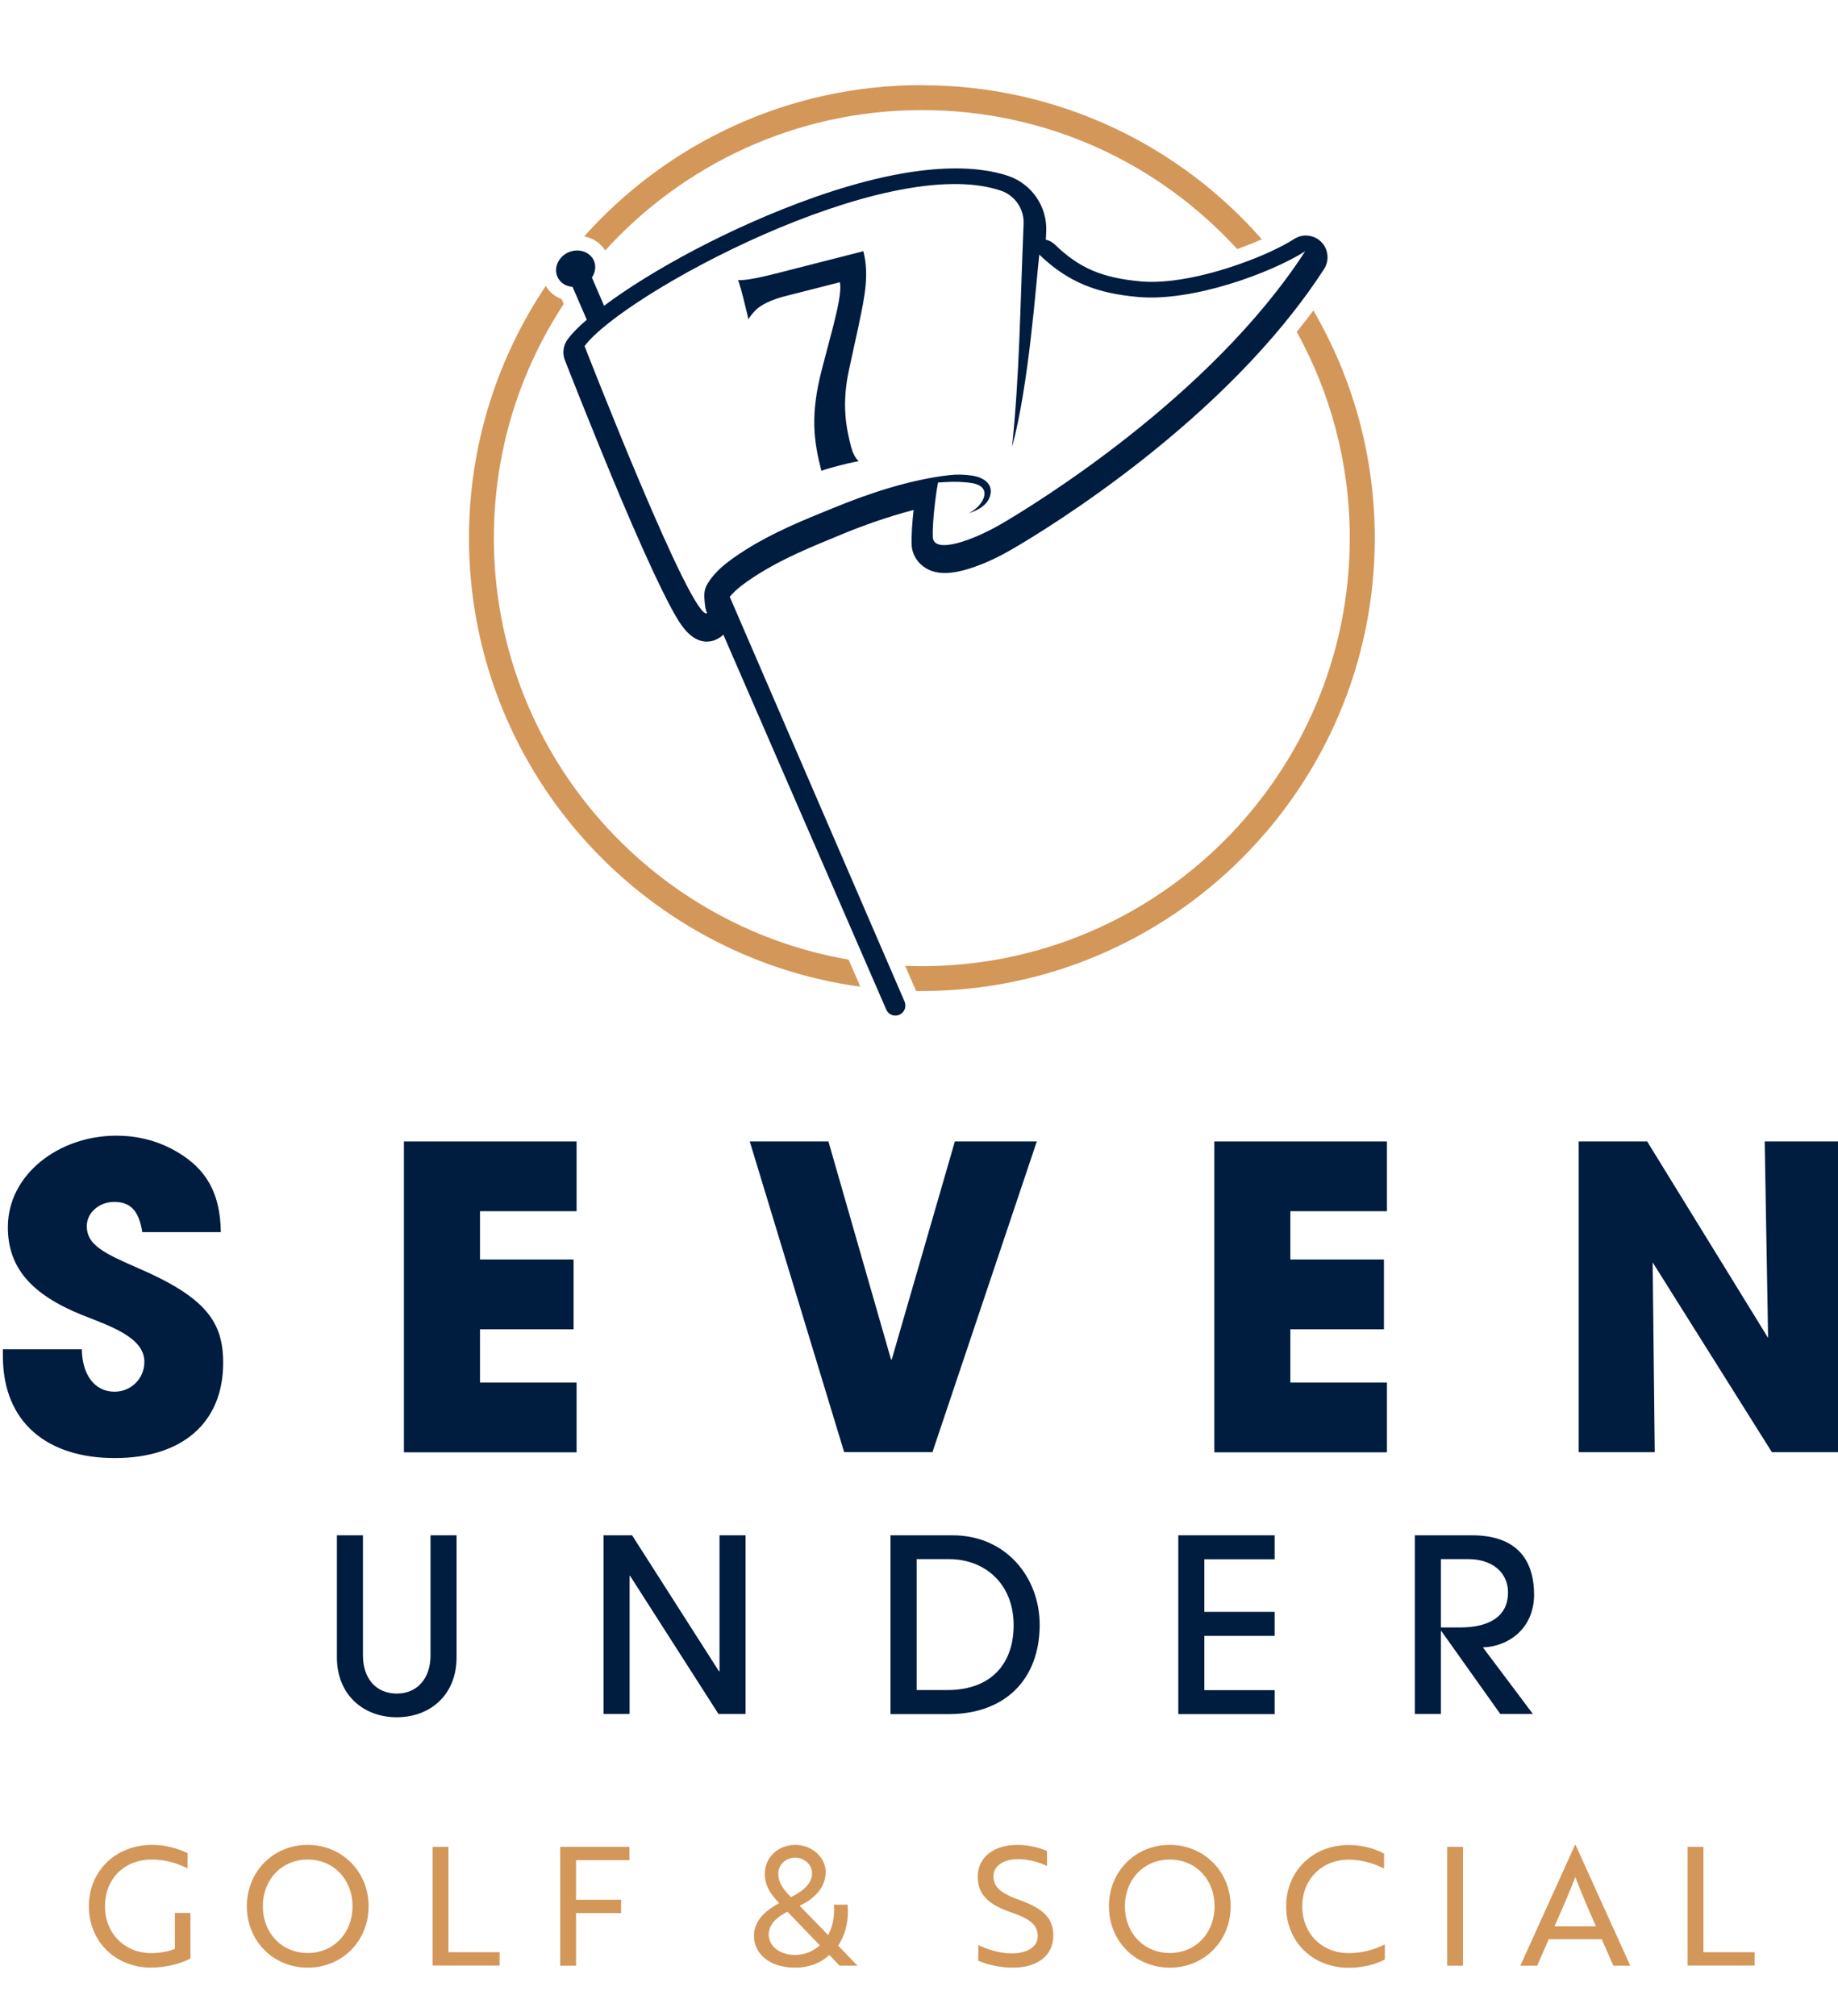 <?xml version="1.0" encoding="UTF-8"?>
<svg id="Layer_1" data-name="Layer 1" xmlns="http://www.w3.org/2000/svg" viewBox="0 0 140.42 154.02">
  <defs>
    <style>
      .cls-1 {
        fill: #d39759;
      }

      .cls-2 {
        fill: #001c3f;
      }
    </style>
  </defs>
  <g>
    <path class="cls-2" d="M10.87,94.13c-.26-1.7-.96-2.31-2.15-2.31-1.12,0-2.09.8-2.09,1.86,0,1.41,1.28,2.05,3.88,3.18,5.23,2.25,6.54,4.14,6.54,7.25,0,4.59-3.14,7.28-8.28,7.28S.22,108.69.22,103.59v-.51h6.03c.03,1.96.99,3.24,2.5,3.24,1.25,0,2.28-.99,2.28-2.28,0-1.89-2.63-2.73-4.78-3.59-3.88-1.57-5.65-3.63-5.65-6.7,0-4.04,3.91-6.99,8.28-6.99,1.57,0,2.95.35,4.2.99,2.53,1.32,3.75,3.21,3.79,6.38h-6Z"/>
    <path class="cls-2" d="M30.86,110.94v-23.74h13.19v5.33h-7.38v3.69h7.15v5.33h-7.15v4.07h7.38v5.33h-13.19Z"/>
    <path class="cls-2" d="M92.77,110.94v-23.74h13.19v5.33h-7.38v3.69h7.15v5.33h-7.15v4.07h7.38v5.33h-13.19Z"/>
    <path class="cls-2" d="M135.37,110.94l-9.11-14.5.16,14.5h-5.81v-23.74h5.23l9.24,15.01-.26-15.01h5.81v23.74h-5.26Z"/>
    <path class="cls-2" d="M32.89,117.29h1.99v9.33c0,2.86-2.01,4.57-4.57,4.57s-4.57-1.73-4.57-4.57v-9.33h1.99v9.19c0,1.7.96,2.9,2.58,2.9s2.58-1.22,2.58-2.9v-9.19Z"/>
    <path class="cls-2" d="M54.89,130.94l-6.75-10.55h-.04v10.55h-1.99v-13.65h2.18l6.64,10.39h.04v-10.39h1.99v13.65h-2.07Z"/>
    <path class="cls-2" d="M68.03,130.94v-13.65h4.74c4.13,0,6.66,3.26,6.66,6.83,0,4.17-2.64,6.83-6.95,6.83h-4.45ZM72.4,129.11c3.15,0,5.04-1.84,5.04-4.96s-2.16-5.04-4.94-5.04h-2.47v10h2.38Z"/>
    <path class="cls-2" d="M90.02,130.94v-13.65h7.36v1.83h-5.37v4.02h5.37v1.83h-5.37v4.15h5.37v1.83h-7.36Z"/>
    <path class="cls-2" d="M114.62,130.94l-4.5-6.33h-.04v6.33h-1.99v-13.65h4.37c3.28,0,4.74,1.73,4.74,4.54,0,2.6-1.99,3.97-3.91,4.02l3.82,5.09h-2.49ZM111.54,124.33c2.32,0,3.67-.9,3.67-2.67,0-1.57-1.25-2.55-3.03-2.55h-2.1v5.22h1.46Z"/>
    <polygon class="cls-2" points="79.21 87.2 71.24 110.93 64.49 110.93 57.28 87.2 63.29 87.2 68.07 103.85 68.13 103.85 72.95 87.2 79.21 87.2"/>
    <g>
      <path class="cls-1" d="M11.57,150.32c-2.75,0-4.78-1.99-4.78-4.69s2.05-4.69,4.84-4.69c1.37,0,2.39.48,2.7.64v1.16c-.59-.3-1.54-.68-2.72-.68-2.16,0-3.59,1.51-3.59,3.57s1.49,3.58,3.55,3.58c.64,0,1.39-.14,1.79-.33v-2.74h1.19v3.48c-.74.4-1.89.69-2.97.69Z"/>
      <path class="cls-1" d="M23.51,140.94c2.6,0,4.65,2.03,4.65,4.69s-2.02,4.69-4.65,4.69-4.65-2.03-4.65-4.69,2.02-4.69,4.65-4.69ZM23.51,149.2c1.97,0,3.42-1.51,3.42-3.57s-1.45-3.57-3.42-3.57-3.43,1.51-3.43,3.57,1.46,3.57,3.43,3.57Z"/>
      <path class="cls-1" d="M33.05,150.17v-9.08h1.21v8.05h3.91v1.02h-5.12Z"/>
      <path class="cls-1" d="M44.01,142.12v3.01h3.44v1.02h-3.44v4.02h-1.21v-9.08h5.29v1.02h-4.08Z"/>
      <path class="cls-1" d="M64.76,145.52c.08,1.08-.08,2.1-.72,3.12l1.47,1.53h-1.37l-.78-.82c-.67.63-1.58.97-2.62.97-1.95,0-3.14-1.07-3.14-2.43,0-1.27,1.05-2.02,1.93-2.5-.66-.69-1.1-1.31-1.1-2.26,0-1.17.96-2.19,2.33-2.19,1.27,0,2.32.95,2.32,2.07,0,1.42-1.22,2.22-1.99,2.58l2.18,2.24c.38-.71.5-1.51.44-2.32h1.05ZM60.15,146.05c-.64.33-1.42.86-1.42,1.74s.83,1.56,2.02,1.56c.72,0,1.39-.28,1.88-.74l-2.47-2.56ZM60.43,144.93c.63-.32,1.61-.89,1.61-1.81,0-.67-.58-1.2-1.29-1.2s-1.29.53-1.29,1.2c0,.71.35,1.17.96,1.81Z"/>
      <path class="cls-1" d="M74.74,149.79v-1.2c.64.31,1.58.64,2.56.64,1.13,0,1.98-.47,1.98-1.3s-.49-1.3-2.02-1.83c-1.74-.6-2.56-1.35-2.56-2.73,0-1.54,1.29-2.43,3.03-2.43.91,0,1.75.24,2.26.47v1.15c-.5-.26-1.37-.53-2.19-.53-1.12,0-1.9.5-1.9,1.31,0,.74.44,1.27,1.99,1.81,1.74.63,2.58,1.34,2.58,2.7,0,1.55-1.2,2.47-3.1,2.47-1.05,0-2.02-.26-2.62-.53Z"/>
      <path class="cls-1" d="M89.37,140.94c2.6,0,4.65,2.03,4.65,4.69s-2.02,4.69-4.65,4.69-4.65-2.03-4.65-4.69,2.02-4.69,4.65-4.69ZM89.37,149.2c1.97,0,3.42-1.51,3.42-3.57s-1.45-3.57-3.42-3.57-3.43,1.51-3.43,3.57,1.46,3.57,3.43,3.57Z"/>
      <path class="cls-1" d="M105.74,142.75c-.59-.3-1.54-.68-2.7-.68-2.07,0-3.55,1.51-3.55,3.57s1.49,3.57,3.55,3.57c1.22,0,2.17-.37,2.76-.67v1.15c-.3.18-1.32.64-2.76.64-2.75,0-4.78-1.99-4.78-4.69s2.03-4.69,4.78-4.69c1.37,0,2.39.48,2.7.66v1.15Z"/>
      <path class="cls-1" d="M110.56,150.17v-9.08h1.21v9.08h-1.21Z"/>
      <path class="cls-1" d="M120.34,140.94h.03l4.18,9.23h-1.29l-.89-2.02h-4.05l-.88,2.02h-1.29l4.18-9.23ZM121.93,147.16c-.62-1.39-1.08-2.47-1.58-3.76-.5,1.29-.97,2.37-1.59,3.76h3.16Z"/>
      <path class="cls-1" d="M128.93,150.17v-9.08h1.21v8.05h3.91v1.02h-5.12Z"/>
    </g>
  </g>
  <g>
    <path class="cls-1" d="M70.43,6.5c-10.24,0-19.46,4.46-25.8,11.56.66.12,1.25.51,1.61,1.07,5.98-6.58,14.61-10.72,24.19-10.72s18.12,4.09,24.09,10.62c.66-.24,1.3-.49,1.88-.75-6.33-7.22-15.63-11.77-25.97-11.77ZM100.34,23.72c-.41.55-.83,1.09-1.27,1.63,2.58,4.68,4.05,10.04,4.05,15.76,0,18.03-14.66,32.7-32.69,32.7-.43,0-.85-.01-1.28-.03l.84,1.93h.44c19.07,0,34.6-15.52,34.6-34.6,0-6.33-1.71-12.27-4.69-17.39ZM64.83,73.31c-15.37-2.65-27.1-16.09-27.1-32.21,0-6.6,1.96-12.74,5.34-17.88l-.16-.36c-.52-.2-.96-.56-1.21-1.02-3.7,5.51-5.87,12.15-5.87,19.26,0,17.49,13.03,31.98,29.9,34.28l-.9-2.07Z"/>
    <path class="cls-2" d="M100.95,18.49c-.45-.46-1.14-.62-1.74-.4-.12.05-.24.1-.34.17-1.01.64-2.53,1.34-4.16,1.91-2.86,1.01-5.6,1.5-7.52,1.33-2.96-.26-4.73-1.01-6.57-2.79-.2-.2-.45-.34-.72-.4.01-.21.02-.43.03-.64.08-1.89-1.11-3.62-2.9-4.23-2.38-.8-6.9-1.16-14.87,1.65-6.32,2.24-12.44,5.59-16.01,8.27l-.93-2.16c.26-.38.34-.87.15-1.29-.31-.69-1.18-.97-1.95-.63-.76.35-1.14,1.18-.83,1.87.2.45.64.73,1.15.76l1.09,2.52c-.64.54-1.14,1.05-1.45,1.48-.34.45-.43,1.03-.24,1.56.06.16,2.13,5.45,4.27,10.54,1.27,3,2.34,5.39,3.17,7.07.52,1.06.94,1.84,1.3,2.41.32.47,1.25,1.93,2.72,1.42.16-.07.31-.15.46-.25.08-.06.14-.12.2-.18l12.45,28.65c.2.46.78.6,1.17.29.27-.21.36-.58.23-.9l-13.36-30.93c.12-.15.27-.3.45-.47.52-.48,1.17-.9,1.73-1.26,1.84-1.16,3.89-2.02,6.38-3.04.82-.34,1.59-.63,2.32-.89,1.14-.39,2.18-.72,3.17-.97-.1.83-.18,1.9-.15,2.7.01.07.01.15.02.21.12.66.51,1.21,1.09,1.55.87.51,2.05.47,3.71-.12.9-.31,1.9-.79,2.83-1.33,2.68-1.55,16.41-9.9,23.85-21.41.43-.65.34-1.53-.21-2.08ZM76.42,40.07c-2.1,1.21-4.94,2.23-5.15,1.05-.08-1.47.37-4.25.4-4.26.94-.05,1.3-.09,2.25,0,1.01.09,1.36.46,1.28.99-.07.47-.54,1.03-1.17,1.35.79-.24,1.41-.67,1.6-1.28.28-.87-.37-1.44-1.39-1.59-.55-.08-1.15-.1-1.73-.03-3,.35-6.08,1.37-8.88,2.52-2.28.92-4.6,1.88-6.63,3.16-.69.44-1.38.9-1.98,1.45-.28.27-.54.55-.76.85-.31.45-.47.73-.45,1.32.01.24.05,1,.22,1.24-1.11.82-9.29-20.2-9.37-20.4,2.91-3.94,22.99-14.83,31.79-11.88,1.09.36,1.81,1.42,1.75,2.56-.29,7.02-.3,11.26-.88,17.03,1.29-4.77,1.82-12.42,2.08-14.7,2.24,2.16,4.48,2.97,7.58,3.24,4.14.36,10.07-1.81,12.73-3.49-7.23,11.17-20.85,19.46-23.29,20.87Z"/>
    <path class="cls-2" d="M65.63,24.73l-.76,3.48c-.6,2.73-.2,4.56.14,5.88.23.9.6,1.14.6,1.14,0,0-.55.09-1.43.32-.9.23-1.43.41-1.43.41-.57-2.24-.88-4.22.05-7.78l.88-3.35c.28-1.12.64-2.64.48-3.27l-4.23,1.08c-.97.25-1.77.63-2.19,1.04-.45.46-.55.69-.56.73,0-.02-.13-.6-.38-1.59s-.41-1.43-.41-1.43c0,0,.41.14,2.87-.49l6.7-1.71c.44,1.75.13,3.36-.34,5.56Z"/>
  </g>
</svg>